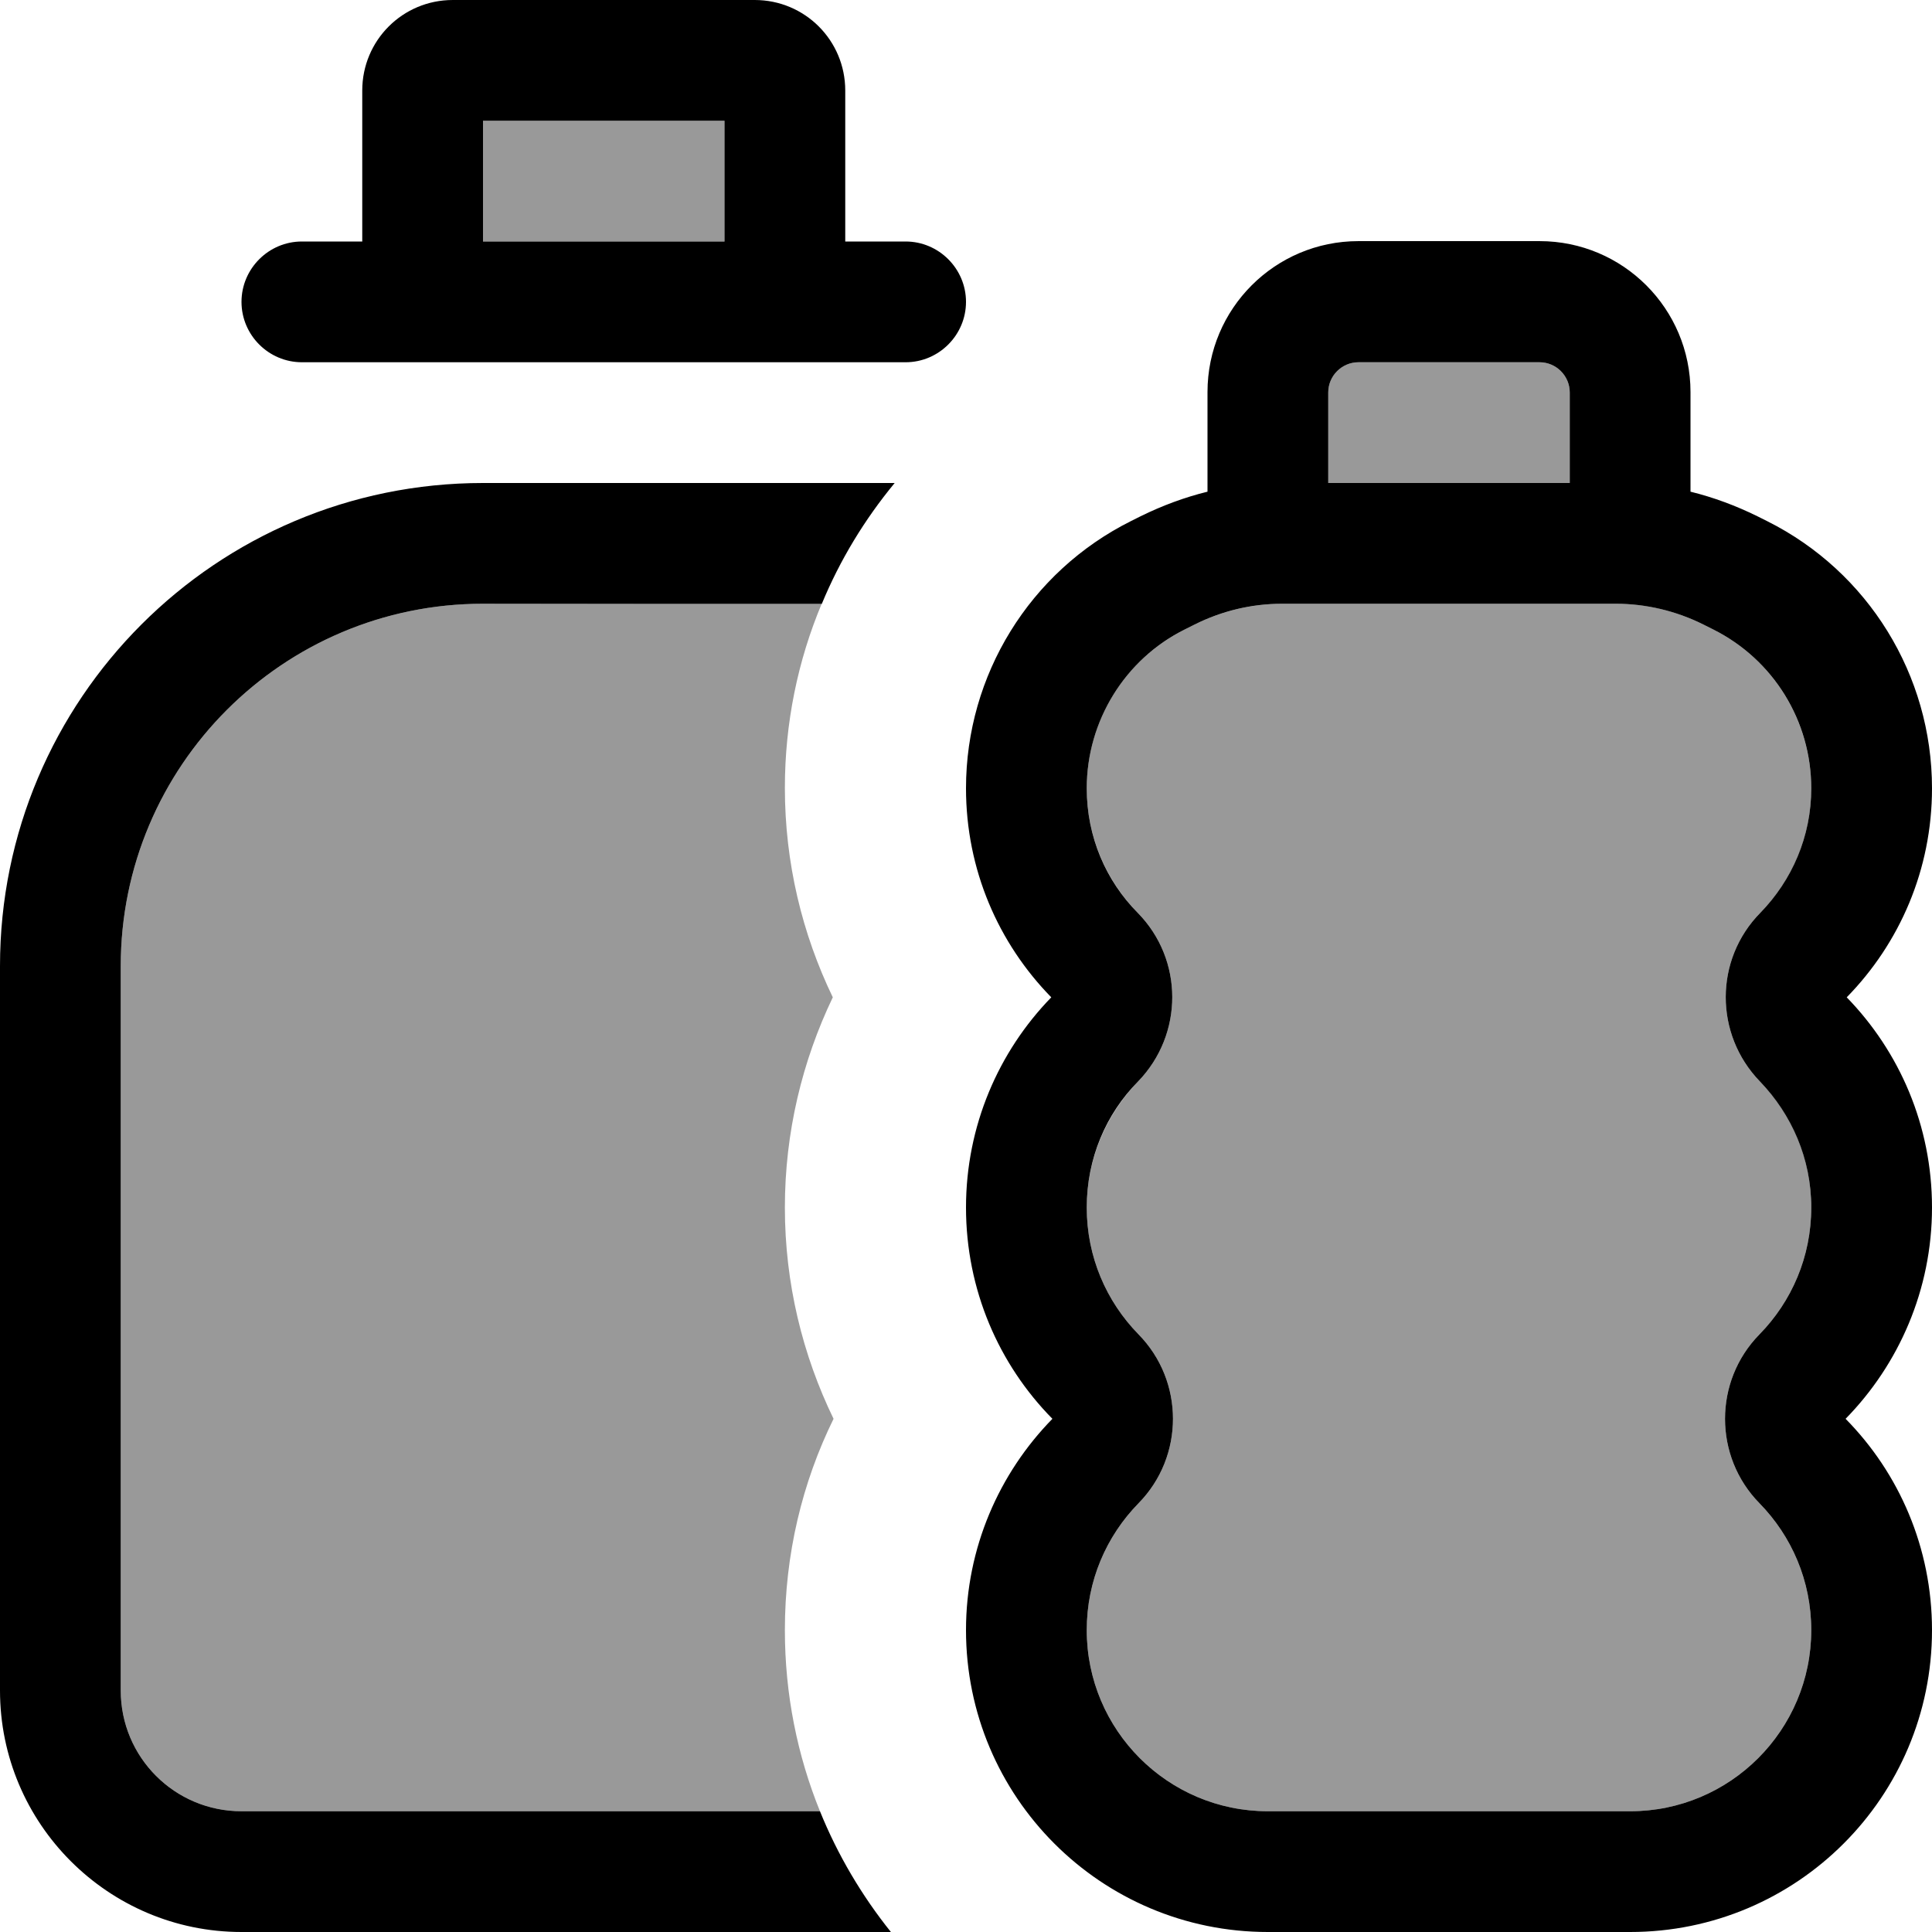 <svg xmlns="http://www.w3.org/2000/svg" viewBox="0 0 512 512"><!--! Font Awesome Pro 7.0.0 by @fontawesome - https://fontawesome.com License - https://fontawesome.com/license (Commercial License) Copyright 2025 Fonticons, Inc. --><path style="fill:currentColor;opacity:.4" d="M32 256l0 192c0 17.7 14.3 32 32 32l153.3 0c-6-14.8-9.3-31-9.3-48 0-20.1 4.6-39.1 12.9-56-8.2-16.9-12.9-35.9-12.9-56 0-19.9 4.6-38.8 12.7-55.7-8.1-16.8-12.7-35.6-12.7-55.5 0-17.1 3.4-33.7 9.8-48.9L128 160c-53 0-96 43-96 96zM128 32l0 32 64 0 0-32-64 0zM288 208.9c0 12.8 5.1 24.4 13.5 33 12.2 12.4 12.2 32.2 .1 44.7-8.4 8.7-13.6 20.4-13.6 33.4 0 13.1 5.2 24.9 13.7 33.6 12.2 12.4 12.2 32.4 0 44.8-8.5 8.7-13.7 20.5-13.7 33.6 0 26.5 21.5 48 48 48l96 0c26.5 0 48-21.5 48-48 0-13.1-5.2-24.9-13.7-33.6-12.2-12.4-12.2-32.4 0-44.8 8.5-8.7 13.7-20.5 13.7-33.6 0-13-5.1-24.8-13.6-33.4-12.1-12.5-12.1-32.3 .1-44.7 8.4-8.5 13.5-20.1 13.5-33 0-17.8-10.1-34.2-26-42.1l-2.6-1.3c-7.2-3.6-15.1-5.5-23.2-5.5l-88.4 0c-8 0-16 1.9-23.2 5.5l-2.6 1.3c-16 8-26 24.3-26 42.1zM352 104l0 24 64 0 0-24c0-4.4-3.6-8-8-8l-48 0c-4.4 0-8 3.6-8 8z"/><path style="fill:currentColor;opacity:1" d="M128 32l64 0 0 32-64 0 0-32zM96 24l0 40-16 0c-8.8 0-16 7.2-16 16s7.2 16 16 16l160 0c8.8 0 16-7.2 16-16s-7.2-16-16-16l-16 0 0-40c0-13.3-10.7-24-24-24L120 0C106.7 0 96 10.7 96 24zM32 256c0-53 43-96 96-96l89.8 0c4.8-11.6 11.3-22.3 19.3-32L128 128C57.3 128 0 185.3 0 256L0 448c0 35.3 28.7 64 64 64l172.1 0c-7.7-9.6-14.1-20.4-18.8-32L64 480c-17.7 0-32-14.3-32-32l0-192zm269.5-14.1c-8.4-8.5-13.5-20.1-13.5-33 0-17.8 10.1-34.2 26-42.1l2.6-1.3c7.2-3.6 15.1-5.5 23.2-5.5l88.4 0c8 0 16 1.9 23.2 5.5l2.6 1.3c16 8 26 24.3 26 42.1 0 12.8-5.1 24.4-13.5 33-12.2 12.4-12.2 32.2-.1 44.7 8.4 8.7 13.6 20.4 13.6 33.4 0 13.1-5.2 24.9-13.7 33.6-12.2 12.4-12.2 32.4 0 44.8 8.5 8.7 13.7 20.5 13.7 33.6 0 26.5-21.5 48-48 48l-96 0c-26.5 0-48-21.5-48-48 0-13.1 5.2-24.9 13.7-33.6 12.2-12.4 12.2-32.4 0-44.8-8.5-8.7-13.7-20.5-13.7-33.6 0-13 5.1-24.8 13.6-33.4 12.1-12.5 12.1-32.3-.1-44.7zM468.3 138.1l-2.6-1.3c-5.7-2.8-11.6-5-17.7-6.5l0-26.4c0-22.1-17.9-40-40-40l-48 0c-22.1 0-40 17.9-40 40l0 26.4c-6.1 1.5-12 3.7-17.7 6.5l-2.6 1.3c-26.8 13.4-43.7 40.8-43.7 70.8 0 21.6 8.6 41.1 22.6 55.4-14 14.4-22.6 34.1-22.6 55.7 0 21.8 8.7 41.6 22.9 56-14.1 14.4-22.9 34.2-22.9 56 0 44.2 35.8 80 80 80l96 0c44.2 0 80-35.8 80-80 0-21.8-8.7-41.6-22.9-56 14.1-14.4 22.9-34.2 22.9-56 0-21.7-8.6-41.3-22.6-55.7 14-14.3 22.6-33.8 22.6-55.4 0-30-16.9-57.4-43.7-70.8zM352 128l0-24c0-4.4 3.6-8 8-8l48 0c4.4 0 8 3.6 8 8l0 24-64 0z"/></svg>